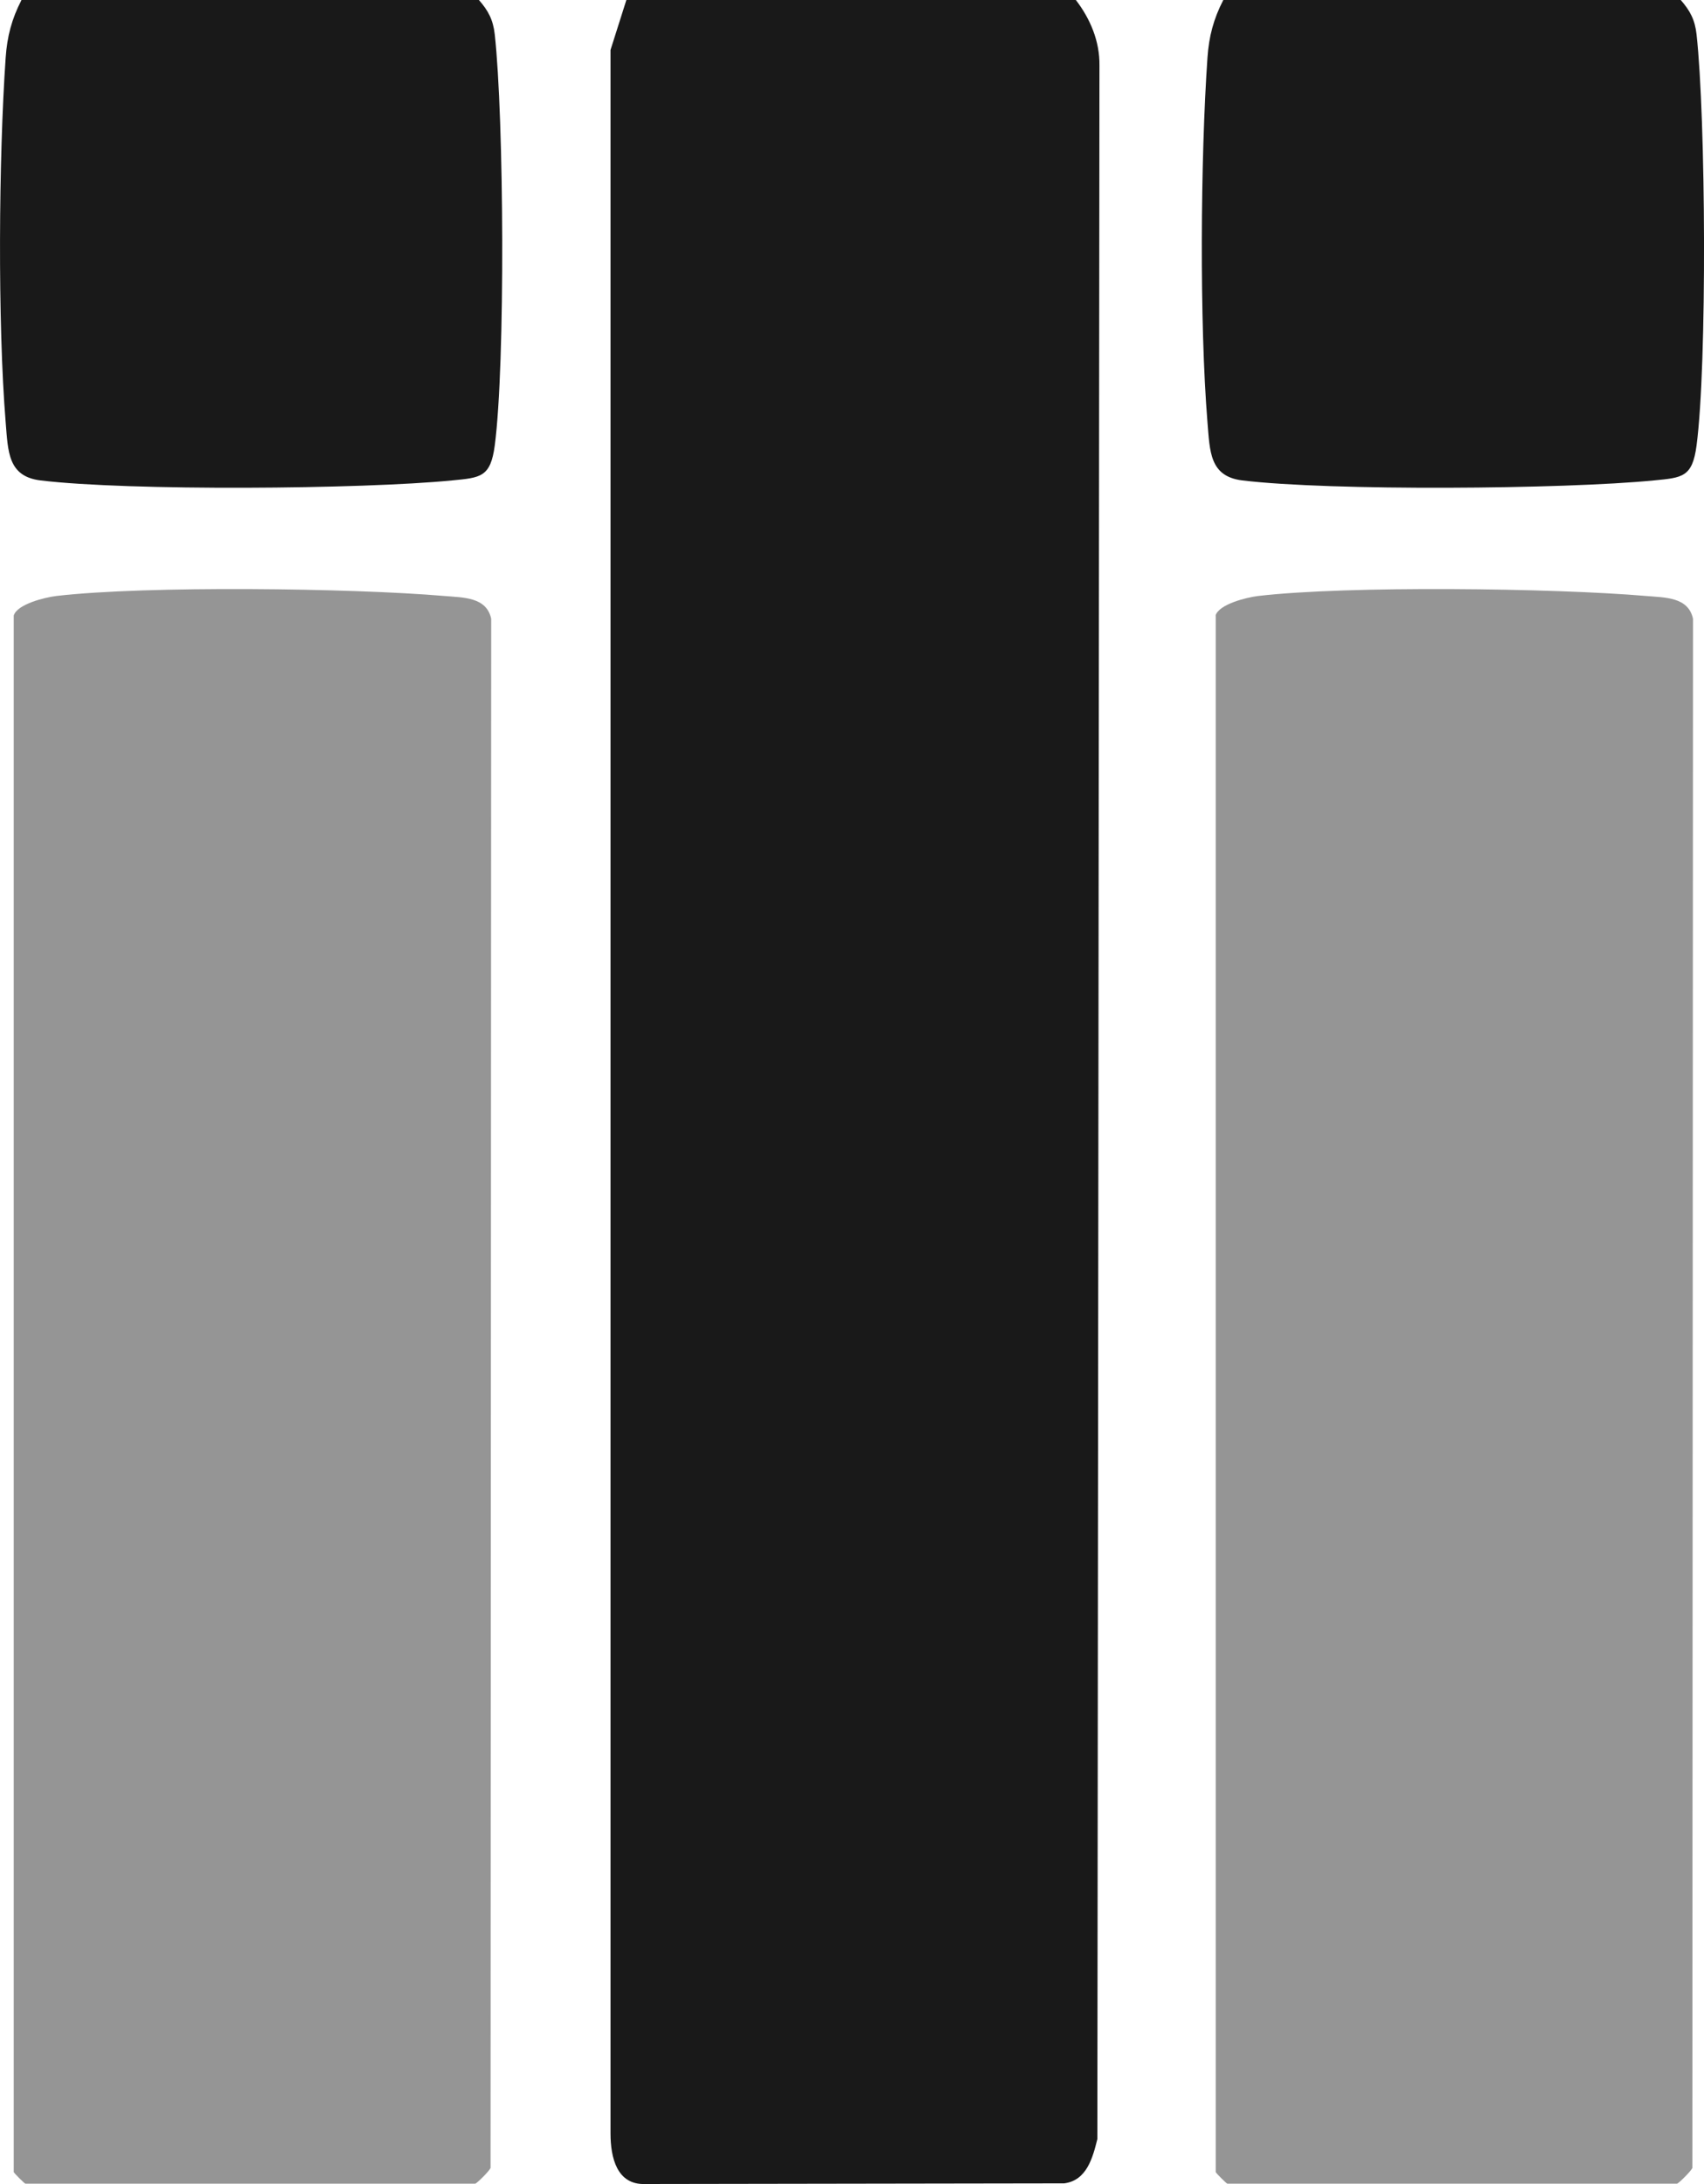 <svg xmlns="http://www.w3.org/2000/svg" data-name="katman 2" viewBox="0 0 105.39 135.11"><g data-name="katman 1"><path d="M66.54 0c.89 1.16 1.48 2.55 1.46 4.05l-.13 128.28c-.29 1.17-.66 2.56-2.05 2.74l-25.91.04c-1.76.07-2.15-1.64-2.15-3.12V3.09L38.74 0h27.81ZM29.62 0c.58.66.88 1.23.98 2.13.57 5.17.66 20.39 0 25.43-.26 1.96-.87 1.99-2.63 2.16-5.58.55-20.03.66-25.47 0-2.02-.25-2-1.79-2.15-3.6-.5-6.14-.43-16.36 0-22.55.09-1.32.38-2.41.98-3.57h28.29Zm74.33 0c.58.66.88 1.23.98 2.13.57 5.17.66 20.39 0 25.43-.26 1.96-.87 1.99-2.63 2.16-5.58.55-20.03.66-25.47 0-2.02-.25-2-1.79-2.15-3.6-.5-6.14-.43-16.36 0-22.55.09-1.32.38-2.41.98-3.57h28.29Z" style="fill:#191919"/><path d="M.85 38.08c.21-.7 1.9-1.12 2.63-1.21 5.57-.65 18.28-.49 24.01 0 1.14.1 2.6.05 2.89 1.41l-.04 95.84c-.11.23-.87.97-.95.97H1.57c-.05 0-.72-.67-.72-.72V38.08Zm74.33 0c.21-.7 1.9-1.12 2.63-1.21 5.57-.65 18.28-.49 24.01 0 1.14.1 2.6.05 2.89 1.41l-.04 95.84c-.11.23-.87.97-.95.97H75.91c-.05 0-.72-.67-.72-.72V38.08Z" style="fill:#959595"/></g></svg>